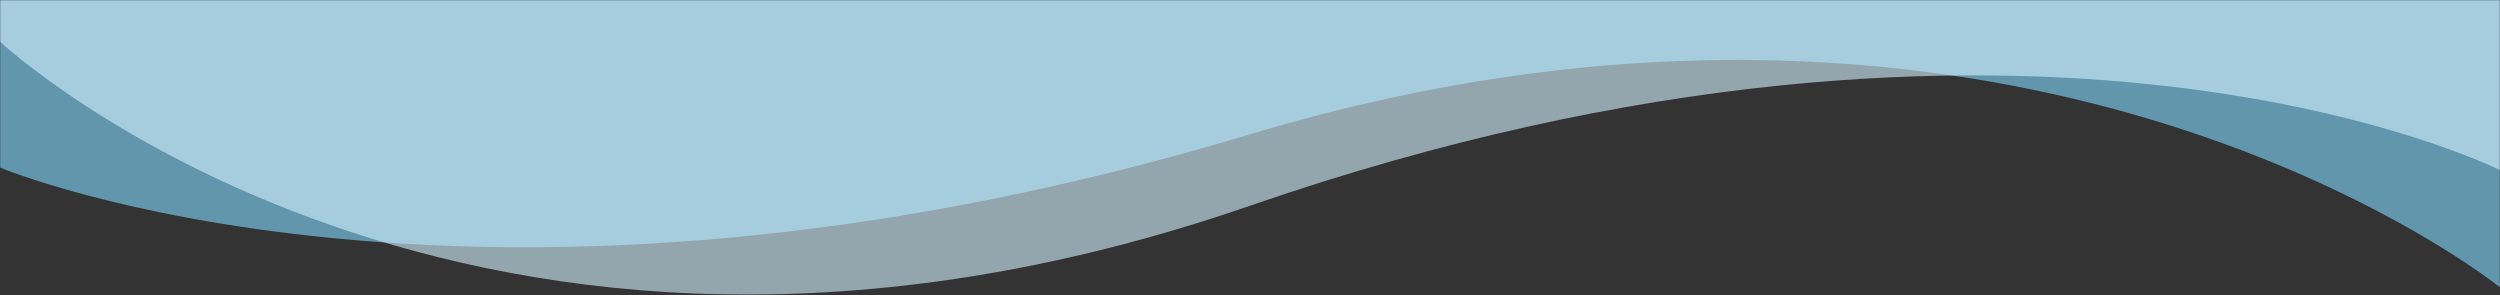 <svg width="1440" height="170" viewBox="0 0 1440 170" fill="none" xmlns="http://www.w3.org/2000/svg">
<rect x="0" y="0" width="1440" height="170" fill="#333333" stroke="none"/>
<mask id="mask0" mask-type="alpha" maskUnits="userSpaceOnUse" x="0" y="0" width="1440" height="170">
<rect width="1440" height="170" fill="#C4C4C4"/>
</mask>
<g mask="url(#mask0)">
<path opacity="0.6" d="M0 -596.935C804 -422.687 671.5 -716.188 1440 -542.5V165.505C1440 165.505 1165 -56.495 719.5 77.505C274 211.505 0 96.505 0 96.505V-596.935Z" fill="#81D9FF"/>
<path opacity="0.6" d="M0 -668C672 -309.5 1001.5 -687.5 1440 -602V98C1440 98 1171.5 -37.5 720 118.5C268.5 274.5 0 24 0 24V-668Z" fill="#D3F2FF"/>
</g>
</svg>
